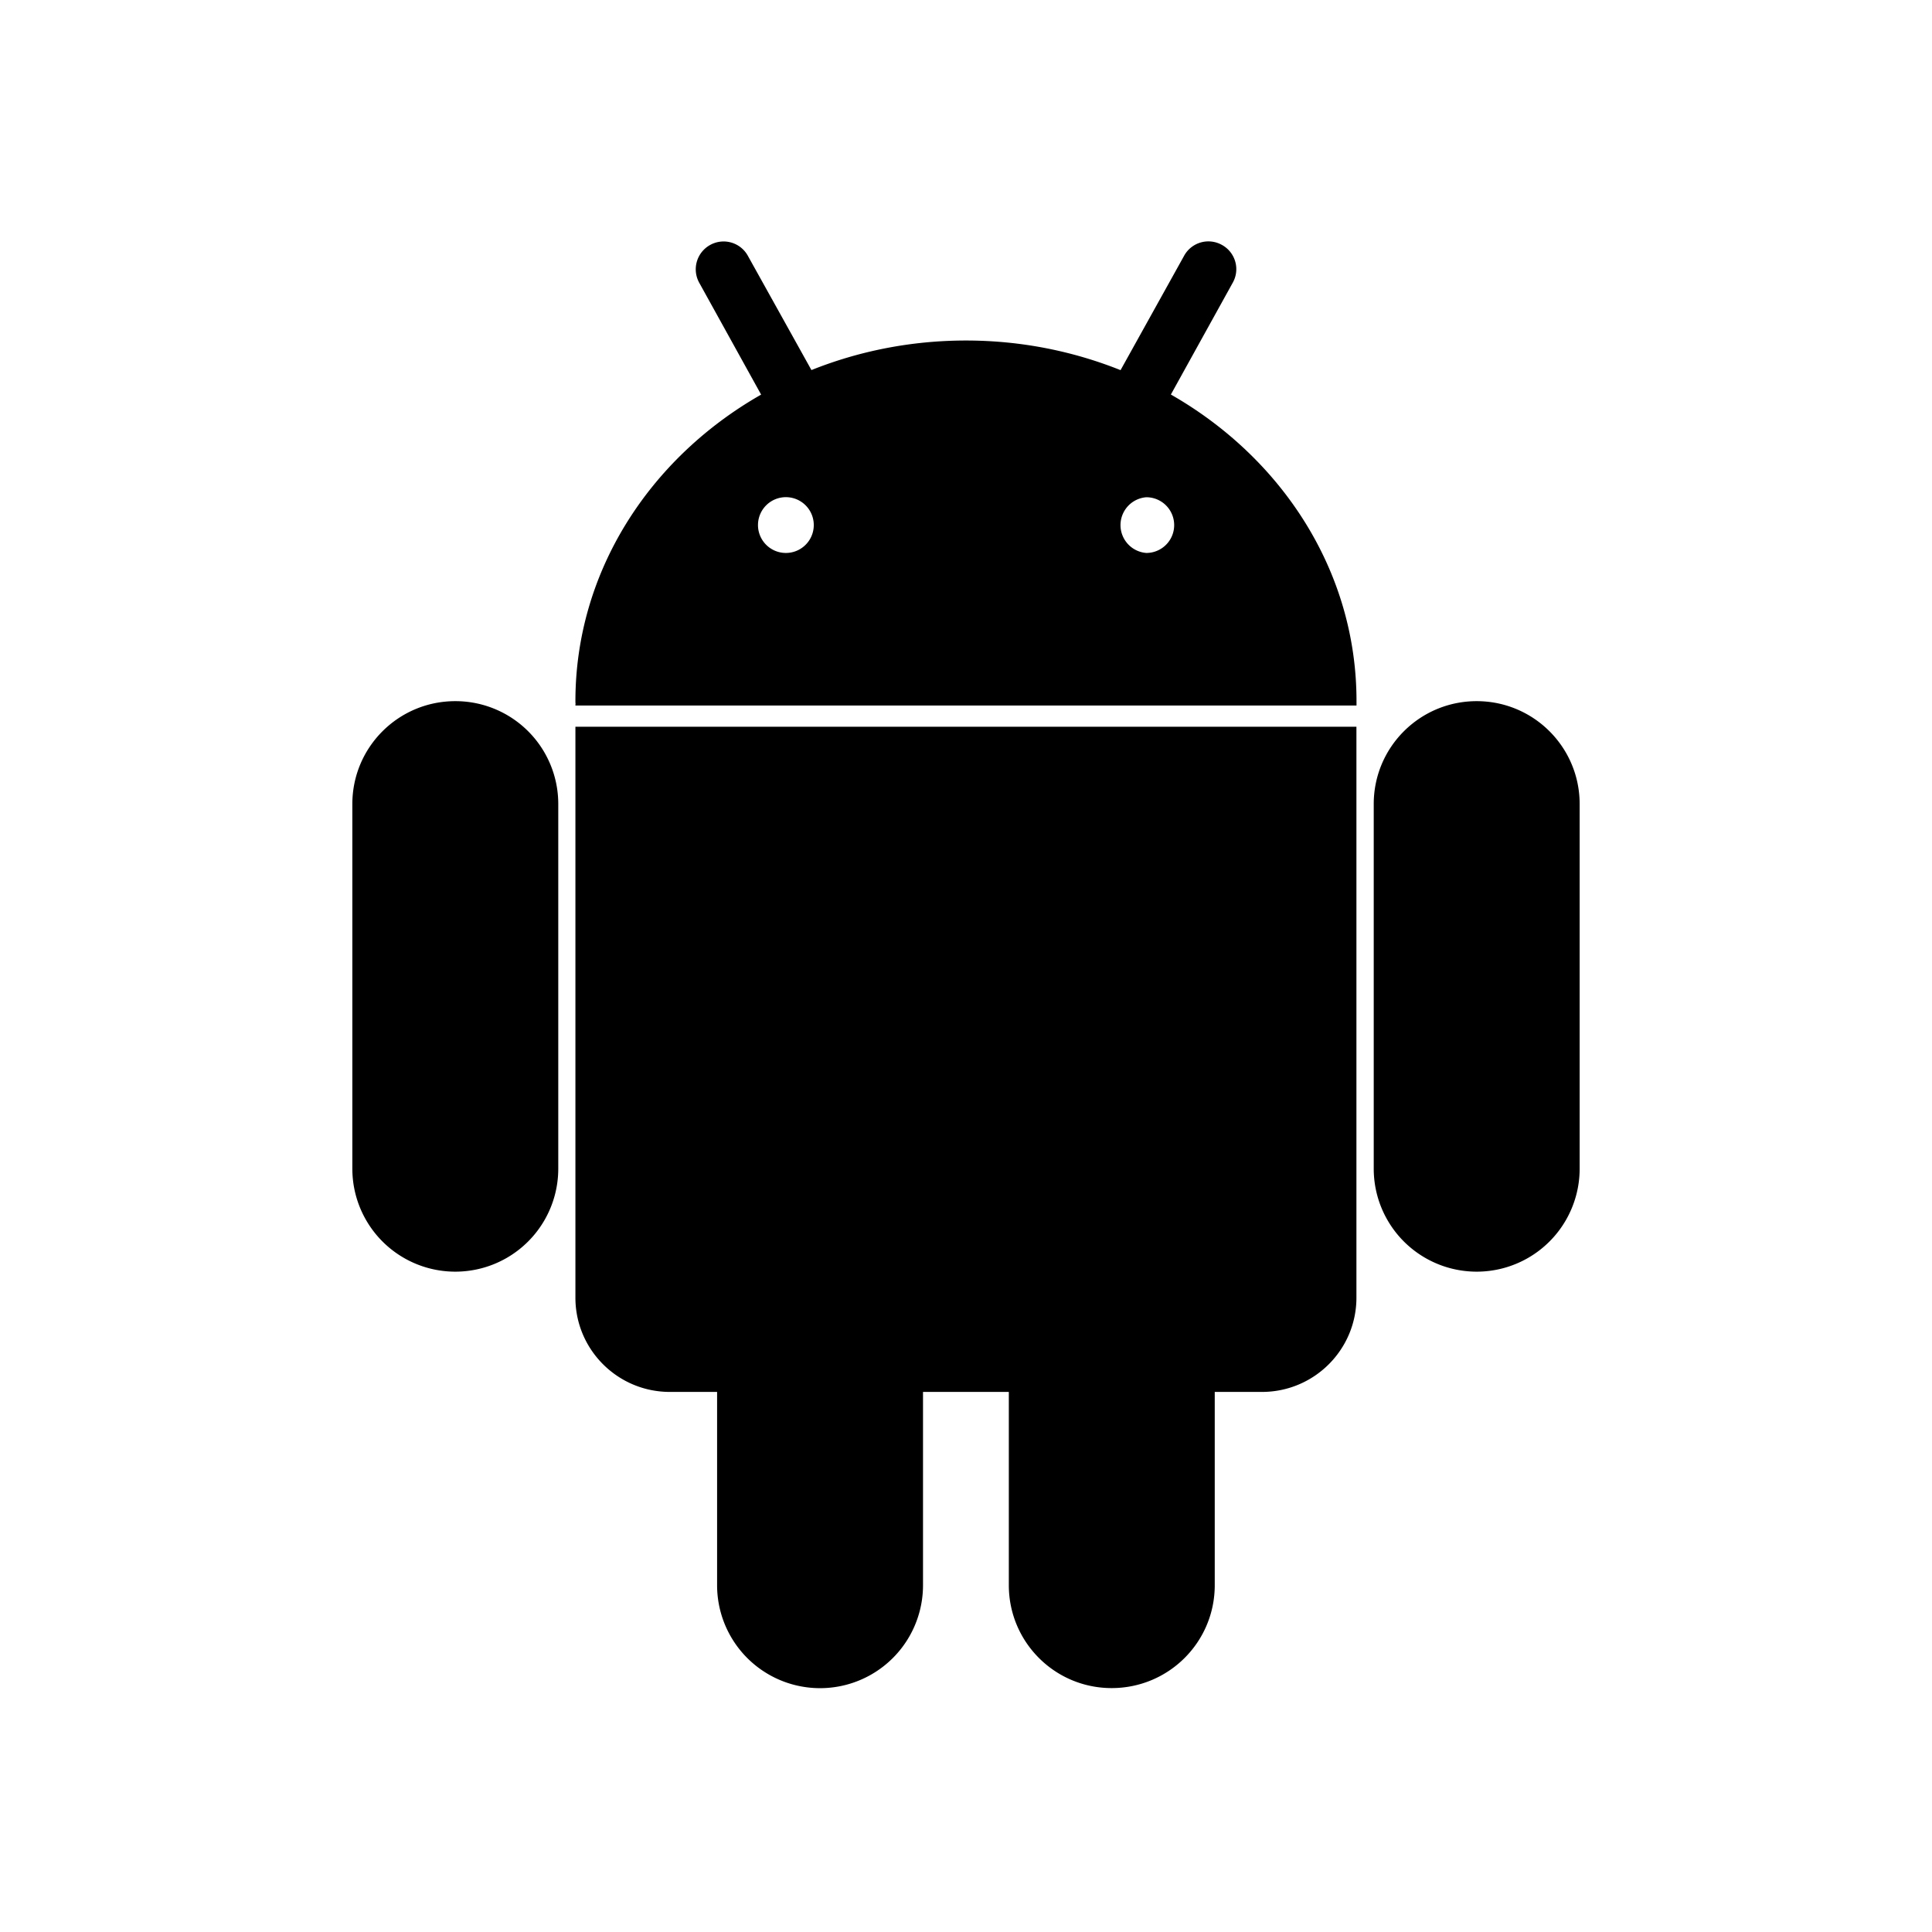 <?xml version="1.0" encoding="utf-8"?><!-- Uploaded to: SVG Repo, www.svgrepo.com, Generator: SVG Repo Mixer Tools -->
<svg fill="#000000" width="800px" height="800px" viewBox="0 0 24 24" xmlns="http://www.w3.org/2000/svg"><path d="M18.344 8.71c-.707 0-1.279.572-1.279 1.278v4.53a1.278 1.278 0 1 0 2.558 0v-4.53c0-.706-.572-1.278-1.279-1.278zm-12.688 0c-.707 0-1.279.572-1.279 1.278v4.53a1.278 1.278 0 1 0 2.558 0v-4.53A1.277 1.277 0 0 0 5.656 8.71zm8.889-3.809.768-1.388a.343.343 0 0 0-.133-.47.344.344 0 0 0-.471.135l-.789 1.42c-.588-.235-1.236-.368-1.92-.368s-1.332.132-1.92.367l-.789-1.418a.344.344 0 0 0-.471-.135.345.345 0 0 0-.133.47l.768 1.388C8.072 5.69 7.148 7.099 7.148 8.71c0 .011 0 .021.002.034-.002.006-.002.013-.002.019v.001h9.703V8.71c.001-1.611-.923-3.019-2.306-3.809zM9.76 6.869a.346.346 0 1 1 .005-.693.346.346 0 0 1-.005.693zm4.48 0a.347.347 0 0 1 0-.692.346.346 0 0 1 0 .692zM7.148 16.12c0 .646.525 1.171 1.174 1.171h.586v2.401a1.279 1.279 0 0 0 2.558 0v-2.401h1.066v2.401c0 .707.572 1.278 1.277 1.278.709 0 1.281-.571 1.281-1.278v-2.401h.586c.648 0 1.174-.524 1.174-1.171V9.028H7.148v7.092z"/></svg>
